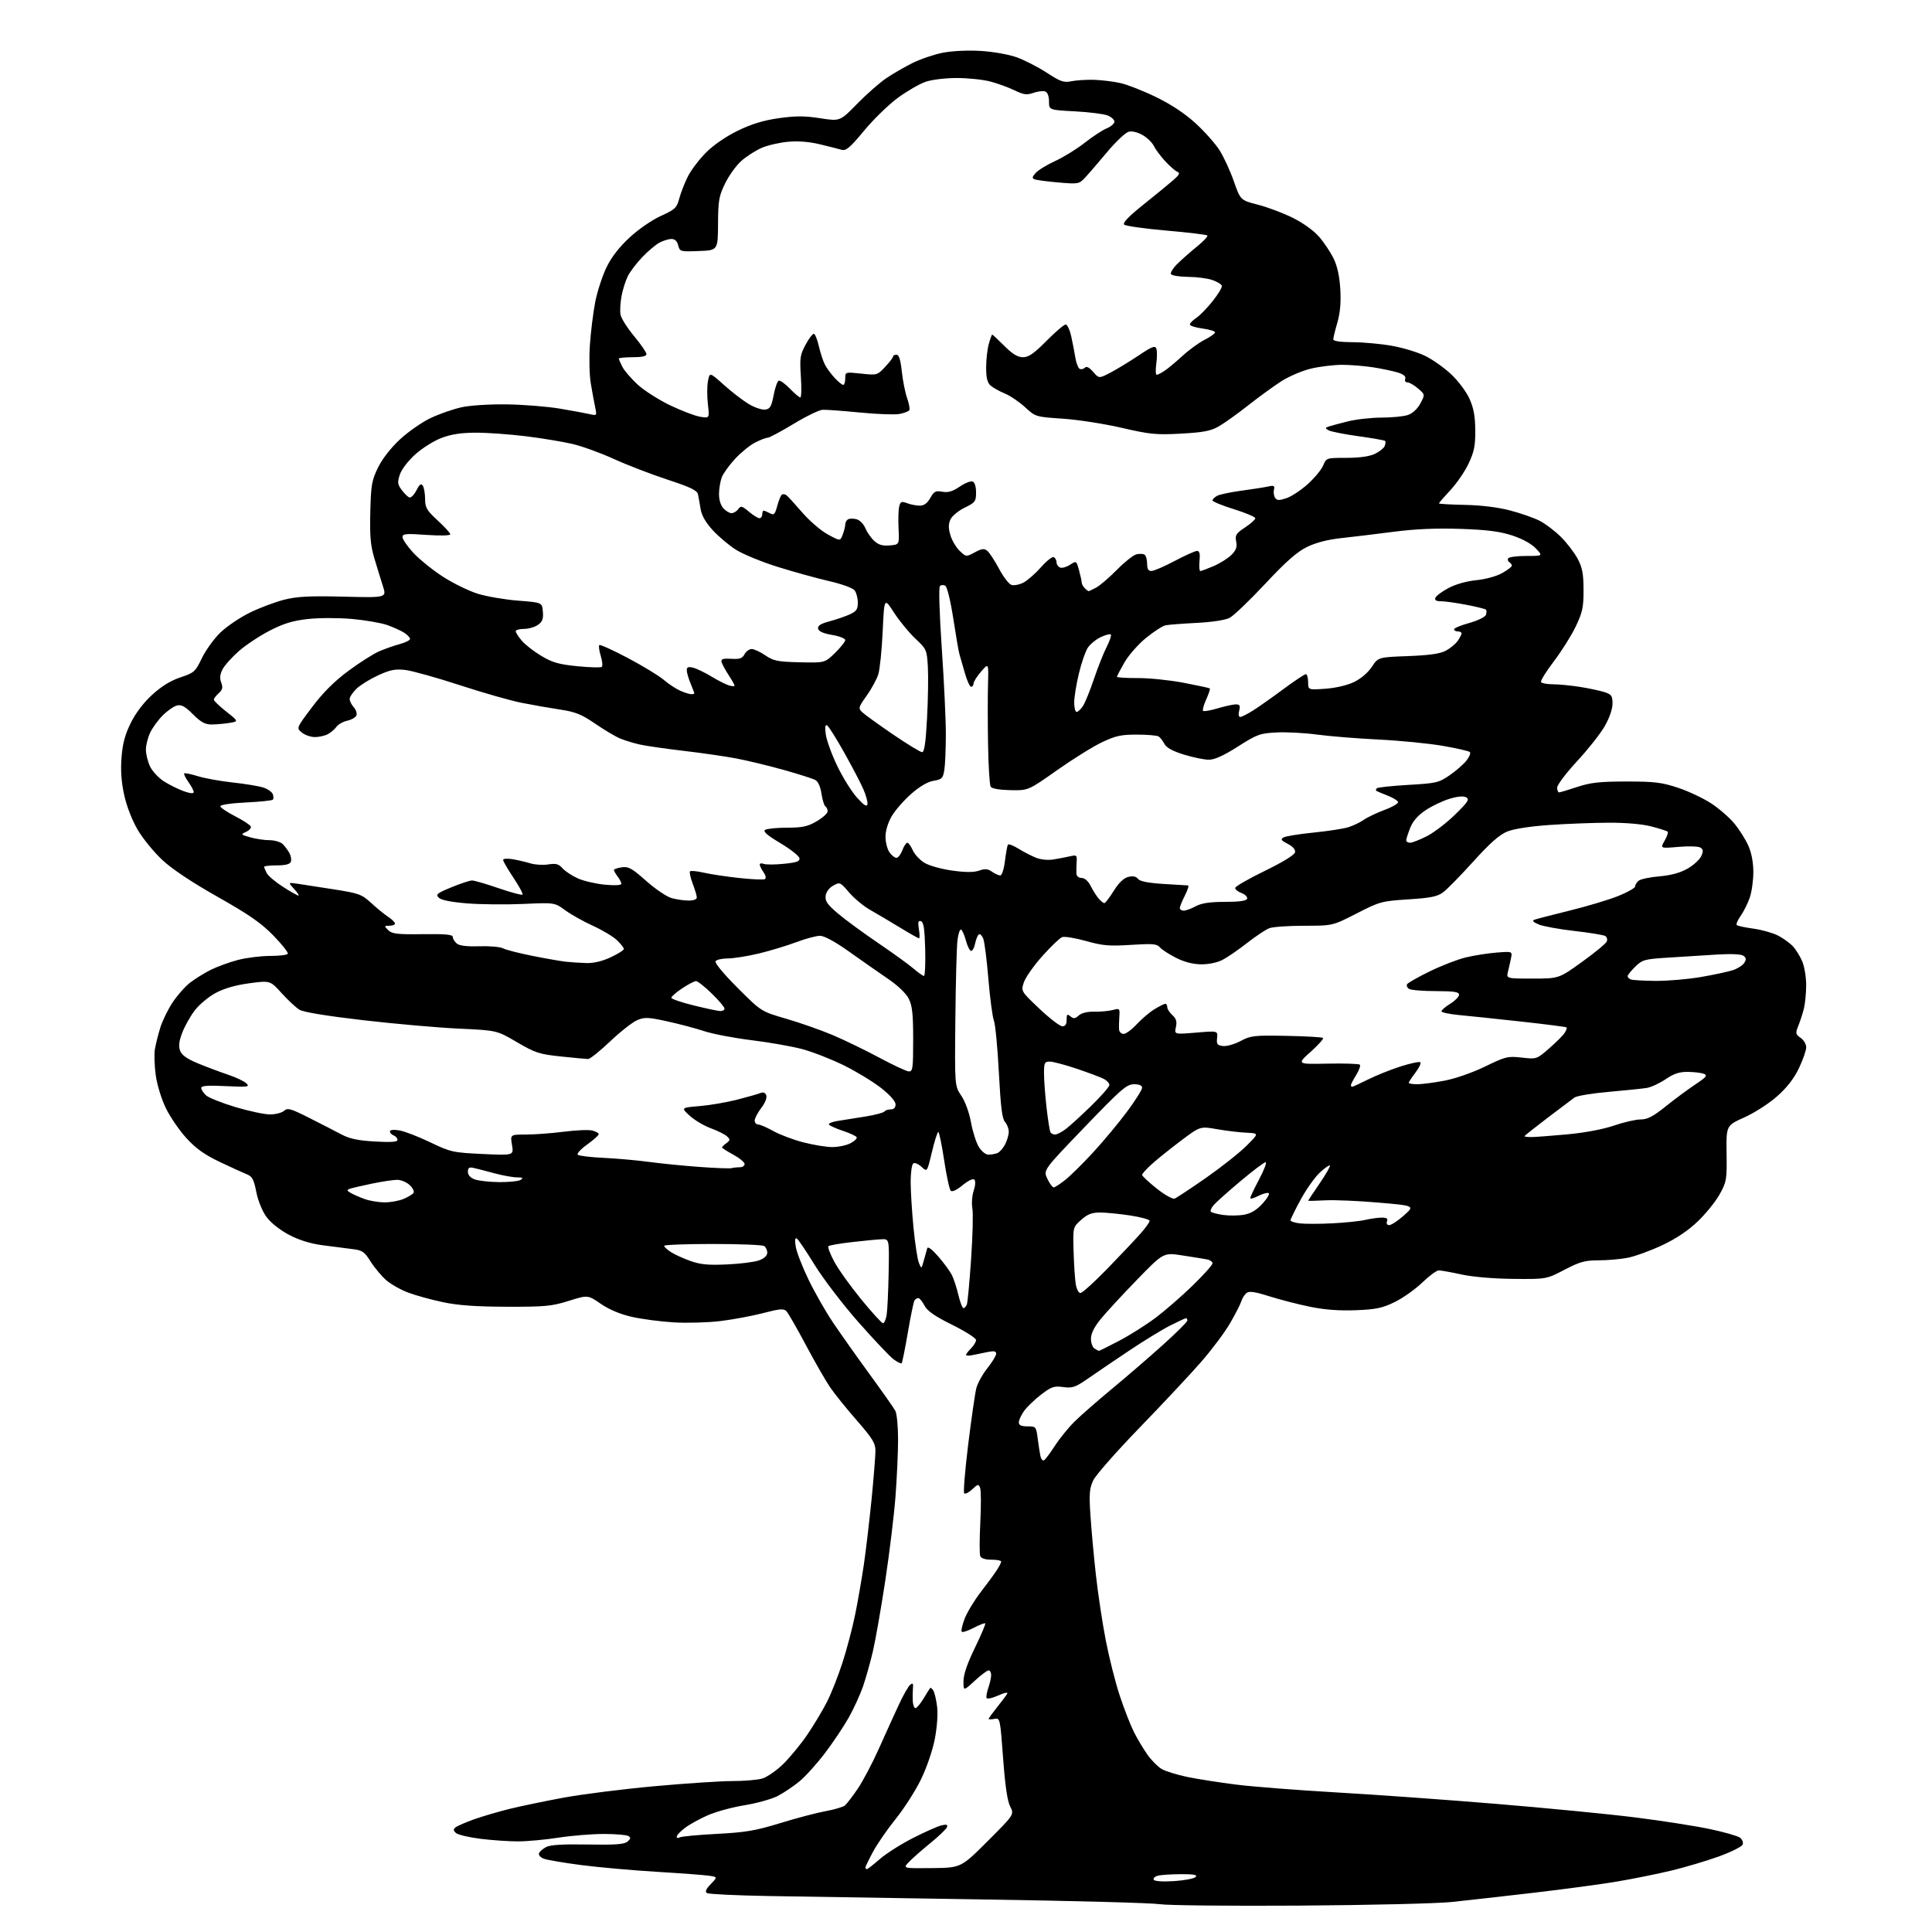 <?xml version="1.0" encoding="UTF-8" standalone="no"?>
<svg 
  version="1.1" 
  xmlns="http://www.w3.org/2000/svg" 
  xmlns:xlink="http://www.w3.org/1999/xlink" 
  xmlns:svg="http://www.w3.org/2000/svg"
  xmlns:rdf="http://www.w3.org/1999/02/22-rdf-syntax-ns#"
  xmlns:cc="http://creativecommons.org/ns#"
  xmlns:dc="http://purl.org/dc/elements/1.1/"
  viewBox="0 0 768 768"
  width="768"
  height="768"
>
<style>svg {background-color: white; }</style>"
<path stroke="none" fill="black" fill-rule="evenodd" d="M516.50,757.51C489.00,757.69 464.02,757.43 461.00,756.94C457.98,756.45 426.93,755.61 392.00,755.08C357.07,754.54 318.10,753.92 305.39,753.70C292.67,753.47 281.72,752.95 281.05,752.53C280.18,751.99 280.60,750.98 282.54,748.96C285.24,746.14 285.24,746.14 281.87,745.63C280.02,745.35 270.62,744.65 261.00,744.07C251.38,743.49 237.88,742.28 231.00,741.39C224.13,740.49 217.45,739.36 216.17,738.87C214.89,738.39 214.02,737.43 214.25,736.74C214.47,736.06 215.75,734.93 217.08,734.23C218.78,733.34 223.71,733.04 233.61,733.22C244.53,733.42 248.10,733.16 249.41,732.08C250.74,730.97 250.82,730.50 249.80,729.85C249.08,729.40 244.68,729.03 240.00,729.03C235.32,729.03 227.22,729.69 222.00,730.50C216.78,731.31 209.56,731.97 205.97,731.98C202.38,731.99 195.63,731.53 190.97,730.95C186.31,730.37 181.91,729.32 181.20,728.61C180.13,727.56 180.13,727.15 181.20,726.33C181.91,725.78 185.20,724.37 188.50,723.19C191.80,722.02 198.10,720.17 202.50,719.08C206.90,717.99 216.59,715.97 224.02,714.60C231.46,713.23 247.72,711.18 260.15,710.05C272.58,708.92 286.52,708.00 291.13,708.00C295.74,708.00 301.06,707.56 302.96,707.01C304.86,706.47 308.61,703.88 311.30,701.26C313.99,698.64 318.34,693.35 320.96,689.50C323.58,685.65 327.10,679.77 328.78,676.43C330.47,673.10 333.22,666.12 334.90,660.93C336.58,655.75 338.83,647.23 339.90,642.00C340.97,636.77 342.54,627.77 343.39,622.00C344.23,616.23 345.61,604.52 346.46,596.00C347.30,587.48 347.99,578.84 348.00,576.82C348.00,573.67 346.93,571.91 340.61,564.66C336.55,560.01 331.80,554.12 330.06,551.59C328.32,549.06 323.96,541.48 320.38,534.74C316.80,528.01 313.30,521.91 312.59,521.19C311.55,520.12 309.92,520.26 303.45,521.95C299.13,523.08 291.52,524.51 286.54,525.12C281.57,525.74 273.19,525.98 267.93,525.67C262.67,525.36 255.13,524.37 251.17,523.47C246.51,522.41 242.18,520.59 238.83,518.29C233.68,514.75 233.68,514.75 226.09,517.12C219.31,519.25 216.68,519.49 201.50,519.45C189.30,519.42 182.14,518.91 176.15,517.65C171.56,516.69 165.34,514.98 162.32,513.85C159.30,512.72 155.32,510.47 153.48,508.85C151.63,507.22 148.86,503.91 147.32,501.47C144.83,497.53 144.03,496.99 140.01,496.52C137.53,496.23 132.18,495.54 128.13,494.99C123.20,494.32 118.76,492.92 114.73,490.77C111.14,488.86 107.55,485.98 105.87,483.67C104.24,481.41 102.56,477.27 101.88,473.80C100.90,468.83 100.27,467.65 98.10,466.79C96.67,466.22 91.83,464.02 87.35,461.88C81.31,459.01 77.90,456.57 74.15,452.48C71.37,449.44 67.70,444.11 66.00,440.65C64.22,437.04 62.49,431.44 61.93,427.53C61.40,423.77 61.24,419.08 61.57,417.10C61.90,415.12 62.87,411.25 63.72,408.50C64.58,405.75 66.77,401.25 68.60,398.50C70.42,395.75 73.50,392.24 75.45,390.71C77.40,389.18 81.13,386.85 83.75,385.54C86.36,384.24 91.26,382.45 94.64,381.58C98.02,380.71 103.73,380.00 107.34,380.00C110.94,380.00 114.12,379.62 114.40,379.15C114.69,378.69 112.12,375.43 108.68,371.90C103.77,366.87 99.03,363.58 86.50,356.50C76.23,350.70 68.43,345.50 64.54,341.87C61.22,338.77 56.83,333.40 54.78,329.94C52.56,326.18 50.39,320.63 49.40,316.17C48.25,311.01 47.91,306.40 48.30,301.21C48.72,295.66 49.67,292.08 51.96,287.43C53.91,283.46 57.05,279.32 60.51,276.17C64.18,272.81 67.85,270.55 71.73,269.26C77.18,267.45 77.65,267.03 80.25,261.63C81.76,258.49 85.06,253.92 87.57,251.48C90.09,249.04 95.37,245.46 99.32,243.53C103.27,241.60 109.42,239.29 112.99,238.39C118.14,237.10 123.02,236.85 136.59,237.18C153.69,237.61 153.69,237.61 152.23,233.05C151.42,230.55 149.90,225.57 148.83,222.00C147.28,216.79 146.96,213.11 147.20,203.50C147.47,192.73 147.79,190.92 150.29,185.82C152.00,182.34 155.38,178.01 159.04,174.62C162.32,171.58 167.82,167.77 171.25,166.15C174.69,164.52 180.20,162.61 183.50,161.89C186.92,161.14 194.65,160.65 201.50,160.75C208.10,160.84 217.55,161.60 222.50,162.43C227.45,163.27 232.81,164.25 234.40,164.62C237.26,165.28 237.30,165.24 236.59,161.90C236.20,160.03 235.42,155.80 234.86,152.50C234.29,149.15 234.13,142.31 234.50,137.00C234.86,131.78 235.82,124.12 236.62,120.00C237.43,115.88 239.43,109.73 241.06,106.34C243.05,102.22 246.10,98.28 250.26,94.42C253.79,91.15 259.18,87.43 262.70,85.84C268.41,83.25 269.01,82.67 270.06,78.78C270.69,76.44 272.24,72.50 273.51,70.02C274.78,67.53 277.99,63.31 280.66,60.63C283.58,57.69 288.56,54.26 293.23,51.98C298.75,49.29 303.40,47.87 309.54,46.99C316.31,46.03 319.80,46.04 326.03,47.00C333.93,48.23 333.93,48.23 340.71,41.29C344.45,37.47 349.64,32.89 352.26,31.12C354.89,29.34 359.61,26.60 362.76,25.04C365.92,23.48 371.33,21.64 374.78,20.96C378.46,20.24 384.68,19.94 389.78,20.24C394.64,20.53 400.98,21.64 404.09,22.75C407.16,23.84 412.55,26.60 416.05,28.87C421.61,32.49 422.87,32.92 425.96,32.29C427.91,31.89 431.96,31.64 434.96,31.73C437.97,31.83 442.69,32.41 445.46,33.04C448.23,33.66 454.62,36.18 459.66,38.64C465.63,41.55 471.07,45.17 475.29,49.03C478.86,52.30 483.13,57.11 484.79,59.73C486.45,62.35 489.01,67.89 490.46,72.04C493.11,79.59 493.11,79.59 500.12,81.39C503.97,82.38 510.23,84.75 514.03,86.65C518.14,88.71 522.36,91.77 524.46,94.23C526.40,96.49 528.97,100.38 530.17,102.85C531.62,105.84 532.50,109.94 532.79,115.01C533.10,120.28 532.73,124.41 531.62,128.24C530.73,131.30 530.00,134.30 530.00,134.90C530.00,135.60 532.82,136.01 537.75,136.03C542.01,136.05 549.04,136.70 553.36,137.47C557.68,138.24 563.61,140.04 566.53,141.47C569.46,142.90 574.11,146.20 576.87,148.79C579.65,151.39 582.90,155.74 584.14,158.50C585.80,162.19 586.40,165.46 586.44,171.00C586.49,177.12 586.01,179.55 583.82,184.22C582.35,187.36 579.08,192.13 576.57,194.82C574.06,197.51 572.00,199.89 572.00,200.10C572.00,200.32 576.61,200.59 582.25,200.70C588.66,200.82 595.37,201.64 600.17,202.88C604.39,203.98 609.72,205.84 612.01,207.01C614.31,208.18 618.14,211.09 620.53,213.47C622.91,215.86 625.90,219.76 627.16,222.15C629.01,225.63 629.47,228.10 629.48,234.50C629.50,241.40 629.07,243.39 626.40,249.00C624.70,252.57 620.77,258.83 617.68,262.89C614.58,266.95 612.29,270.67 612.59,271.14C612.88,271.61 615.00,272.00 617.31,272.01C619.61,272.01 624.42,272.48 628.00,273.04C631.58,273.61 635.96,274.54 637.75,275.11C640.61,276.03 641.00,276.58 641.00,279.71C641.00,281.84 639.77,285.41 637.91,288.66C636.21,291.63 631.26,297.90 626.91,302.60C622.56,307.29 619.00,312.00 619.00,313.07C619.00,314.13 619.34,314.99 619.75,314.99C620.16,314.98 623.42,314.01 627.00,312.82C632.30,311.07 635.89,310.67 646.50,310.66C657.73,310.66 660.54,311.00 667.10,313.17C671.28,314.56 677.25,317.39 680.38,319.46C683.50,321.53 687.60,325.12 689.49,327.42C691.38,329.73 693.83,333.61 694.94,336.06C696.24,338.93 696.96,342.66 696.98,346.62C696.99,349.99 696.33,354.63 695.52,356.94C694.71,359.25 693.08,362.48 691.91,364.12C690.74,365.77 690.06,367.39 690.39,367.72C690.72,368.06 693.71,368.70 697.02,369.15C700.33,369.61 704.71,370.84 706.77,371.89C708.82,372.94 711.49,374.87 712.70,376.17C713.91,377.46 715.60,380.19 716.45,382.23C717.30,384.27 717.99,388.54 717.98,391.72C717.96,394.90 717.55,399.07 717.06,401.00C716.58,402.93 715.59,405.96 714.87,407.75C713.66,410.75 713.73,411.13 715.78,412.56C717.00,413.41 718.00,415.10 718.00,416.31C718.00,417.51 716.71,421.22 715.14,424.55C713.20,428.65 710.42,432.25 706.51,435.73C703.28,438.62 697.55,442.31 693.47,444.15C686.19,447.42 686.19,447.42 686.34,458.46C686.49,468.92 686.35,469.77 683.59,474.75C681.99,477.64 678.06,482.50 674.85,485.56C670.95,489.28 666.23,492.43 660.59,495.07C655.95,497.24 649.81,499.47 646.94,500.01C644.07,500.55 638.89,501.00 635.41,501.00C630.06,501.00 628.00,501.57 621.91,504.75C614.71,508.50 614.71,508.50 601.61,508.38C593.70,508.30 585.52,507.61 581.00,506.63C576.88,505.73 572.80,505.00 571.94,505.00C571.08,505.00 568.12,507.18 565.35,509.85C562.59,512.51 557.68,515.99 554.45,517.57C549.51,519.99 547.03,520.51 538.99,520.83C532.51,521.09 526.68,520.66 520.96,519.50C516.31,518.56 508.98,516.68 504.68,515.33C498.66,513.43 496.54,513.13 495.47,514.03C494.70,514.66 493.78,516.15 493.41,517.34C493.05,518.53 491.04,522.44 488.95,526.04C486.87,529.64 481.64,536.61 477.33,541.54C473.02,546.46 462.05,558.19 452.94,567.59C443.83,576.99 435.57,586.38 434.59,588.45C433.07,591.65 432.90,593.76 433.47,602.36C433.83,607.94 434.80,618.58 435.63,626.00C436.45,633.42 438.22,645.17 439.57,652.09C440.91,659.02 443.41,668.92 445.13,674.09C446.84,679.27 449.37,685.75 450.75,688.50C452.13,691.25 454.57,695.32 456.16,697.55C457.75,699.78 460.28,702.32 461.78,703.21C463.27,704.09 467.88,705.51 472.00,706.37C476.13,707.22 484.90,708.59 491.50,709.42C498.10,710.24 515.88,711.63 531.00,712.50C546.12,713.36 574.77,715.41 594.66,717.06C614.55,718.70 639.53,721.13 650.16,722.47C660.80,723.81 674.11,725.89 679.75,727.09C685.38,728.29 690.74,729.82 691.66,730.49C692.57,731.16 693.06,732.40 692.74,733.23C692.42,734.07 688.18,736.19 683.33,737.95C678.47,739.71 670.00,742.23 664.50,743.56C659.00,744.88 649.33,746.84 643.00,747.91C636.67,748.99 621.60,751.01 609.50,752.42C597.40,753.83 582.77,755.47 577.00,756.08C571.23,756.68 544.00,757.33 516.50,757.51zM466.69,747.77C470.77,747.51 474.62,746.78 475.25,746.15C476.12,745.28 474.68,745.00 469.45,745.01C465.63,745.02 461.49,745.30 460.26,745.63C459.03,745.96 458.30,746.68 458.65,747.24C459.02,747.84 462.25,748.05 466.69,747.77zM344.60,743.00C344.92,743.00 347.20,741.23 349.66,739.07C352.12,736.91 358.03,733.14 362.81,730.70C367.59,728.26 372.73,725.97 374.22,725.62C376.30,725.13 376.82,725.30 376.42,726.36C376.12,727.12 373.10,730.01 369.69,732.78C366.29,735.55 362.47,738.92 361.21,740.27C358.91,742.72 358.91,742.72 370.46,742.60C382.01,742.47 382.01,742.47 392.61,731.88C403.20,721.29 403.20,721.29 401.57,718.13C400.45,715.98 399.55,709.84 398.75,698.91C397.57,683.00 397.54,682.85 395.28,683.29C394.03,683.53 393.00,683.52 393.00,683.28C393.00,683.04 394.51,680.96 396.34,678.67C398.18,676.38 400.00,673.95 400.38,673.28C400.80,672.55 399.35,672.84 396.79,673.99C394.36,675.08 392.35,675.49 392.16,674.94C391.97,674.40 392.31,672.55 392.91,670.83C393.51,669.11 394.00,666.87 394.00,665.85C394.00,664.83 393.54,664.00 392.98,664.00C392.42,664.00 389.94,665.86 387.48,668.13C383.00,672.25 383.00,672.25 383.00,668.30C383.00,665.66 384.49,661.29 387.53,655.04C390.02,649.92 391.88,645.55 391.65,645.32C391.43,645.09 389.37,645.88 387.08,647.08C384.79,648.27 382.64,648.98 382.31,648.65C381.98,648.32 382.49,646.00 383.45,643.50C384.40,641.00 387.28,636.23 389.84,632.90C392.40,629.58 395.29,625.65 396.24,624.18C397.20,622.70 397.99,621.16 397.99,620.75C398.00,620.34 396.25,620.00 394.11,620.00C391.62,620.00 390.01,619.47 389.65,618.54C389.35,617.74 389.36,611.71 389.69,605.15C390.02,598.58 389.99,592.42 389.62,591.46C389.01,589.85 388.74,589.90 386.48,592.02C385.12,593.30 383.68,594.02 383.29,593.62C382.89,593.23 383.61,584.49 384.87,574.20C386.14,563.92 387.59,553.88 388.09,551.89C388.59,549.90 390.57,546.30 392.49,543.89C394.41,541.48 395.98,538.89 395.99,538.14C396.00,537.13 395.15,536.94 392.75,537.42C390.96,537.78 388.26,538.33 386.75,538.65C385.24,538.97 384.00,538.95 384.00,538.61C384.00,538.28 384.90,537.10 386.00,536.00C387.10,534.90 388.00,533.40 388.00,532.67C388.00,531.94 383.73,529.22 378.50,526.63C371.51,523.16 368.61,521.14 367.48,518.96C366.64,517.33 365.54,516.00 365.03,516.00C364.53,516.00 363.84,516.45 363.50,517.00C363.16,517.55 361.98,523.28 360.88,529.73C359.77,536.18 358.67,541.67 358.42,541.91C358.17,542.16 356.74,541.46 355.23,540.36C353.73,539.25 347.43,532.59 341.23,525.57C335.04,518.54 327.23,508.33 323.88,502.89C320.54,497.45 317.33,492.70 316.75,492.34C316.03,491.90 315.89,492.96 316.32,495.57C316.66,497.71 318.95,503.60 321.40,508.66C323.85,513.73 328.21,521.39 331.11,525.68C334.00,529.98 340.51,539.19 345.59,546.15C350.67,553.10 355.31,559.71 355.91,560.83C356.51,561.95 357.00,567.06 357.00,572.18C357.00,577.31 356.53,587.53 355.97,594.91C355.41,602.29 353.58,617.36 351.90,628.41C350.22,639.46 348.00,652.10 346.97,656.50C345.94,660.90 344.18,667.15 343.05,670.40C341.93,673.64 339.40,679.16 337.45,682.66C335.49,686.16 331.25,692.51 328.03,696.76C324.81,701.02 320.21,706.13 317.80,708.12C315.40,710.11 311.46,712.75 309.05,713.98C306.64,715.20 300.74,716.84 295.93,717.62C291.13,718.39 284.57,720.18 281.35,721.60C278.13,723.01 274.04,725.28 272.25,726.64C270.46,727.99 269.00,729.56 269.00,730.11C269.00,730.66 269.51,730.80 270.14,730.41C270.77,730.02 277.41,729.39 284.89,729.00C296.42,728.40 300.29,727.74 310.20,724.70C316.64,722.72 324.74,720.59 328.20,719.96C331.67,719.34 335.11,718.32 335.86,717.70C336.60,717.09 338.90,714.09 340.97,711.04C343.04,707.99 346.85,700.77 349.42,695.00C352.00,689.22 355.54,681.43 357.28,677.69C359.02,673.94 361.05,670.37 361.79,669.76C362.86,668.88 363.09,669.15 362.91,671.07C362.79,672.41 362.76,674.74 362.84,676.25C362.93,677.76 363.41,679.00 363.92,679.00C364.42,679.00 365.85,677.31 367.09,675.25C368.33,673.19 369.52,671.29 369.73,671.03C369.94,670.77 370.52,671.22 371.01,672.02C371.51,672.82 372.19,675.74 372.52,678.49C372.87,681.45 372.49,686.72 371.58,691.38C370.71,695.86 368.34,702.76 366.09,707.38C363.91,711.85 359.41,718.88 356.09,723.00C352.76,727.12 348.69,733.04 347.02,736.14C345.36,739.24 344.00,742.05 344.00,742.39C344.00,742.73 344.27,743.00 344.60,743.00zM415.04,580.47C415.58,580.14 417.53,577.53 419.37,574.68C421.21,571.83 424.69,567.54 427.11,565.14C429.52,562.75 436.20,556.90 441.95,552.14C447.70,547.39 456.81,539.53 462.20,534.68C467.59,529.83 472.00,525.45 472.00,524.93C472.00,524.42 471.76,524.00 471.47,524.00C471.18,524.00 468.37,525.30 465.22,526.89C462.07,528.48 454.77,532.94 449.00,536.80C443.23,540.66 435.87,545.65 432.66,547.88C427.48,551.48 426.35,551.87 422.66,551.38C418.99,550.88 417.95,551.23 413.83,554.39C411.26,556.36 408.22,559.29 407.08,560.89C405.93,562.50 405.00,564.53 405.00,565.40C405.00,566.56 405.96,567.00 408.44,567.00C411.79,567.00 411.89,567.12 412.49,571.75C412.83,574.36 413.32,577.53 413.58,578.79C413.85,580.05 414.50,580.81 415.04,580.47zM436.85,536.98C437.04,536.99 440.64,535.20 444.85,533.00C449.06,530.80 455.60,526.66 459.40,523.81C463.19,520.95 469.83,515.18 474.15,510.97C478.47,506.77 482.00,502.82 482.00,502.18C482.00,501.55 480.99,500.85 479.75,500.62C478.51,500.39 474.12,499.68 470.00,499.05C462.50,497.89 462.50,497.89 452.00,508.69C446.23,514.64 439.74,521.66 437.58,524.31C434.95,527.54 433.67,530.10 433.67,532.14C433.67,533.81 434.30,535.58 435.08,536.07C435.86,536.57 436.66,536.98 436.85,536.98zM351.01,526.00C351.50,526.00 352.15,524.54 352.45,522.75C352.75,520.96 353.11,513.42 353.25,506.00C353.50,492.50 353.50,492.50 350.50,492.62C348.85,492.68 343.54,493.19 338.70,493.75C333.86,494.30 329.63,495.04 329.30,495.37C328.96,495.71 329.99,498.44 331.59,501.45C333.19,504.46 338.01,511.21 342.30,516.46C346.60,521.71 350.51,526.00 351.01,526.00zM382.99,520.00C383.43,520.00 384.03,519.35 384.34,518.56C384.64,517.77 385.41,509.61 386.03,500.43C386.66,491.26 386.89,482.20 386.53,480.31C386.18,478.42 386.41,475.29 387.05,473.35C387.74,471.27 387.85,469.45 387.32,468.92C386.79,468.39 384.87,469.31 382.64,471.14C380.30,473.08 378.51,473.91 377.93,473.33C377.41,472.81 376.23,467.35 375.31,461.19C374.38,455.04 373.34,450.00 372.99,450.00C372.63,450.00 371.49,453.58 370.45,457.96C368.55,465.93 368.55,465.93 366.35,463.86C365.14,462.72 363.66,462.09 363.07,462.45C362.48,462.82 362.00,466.10 362.00,469.76C362.00,473.41 362.51,481.59 363.12,487.95C363.74,494.30 364.71,500.62 365.27,502.00C366.29,504.50 366.29,504.50 367.25,501.00C367.78,499.07 368.39,496.91 368.60,496.18C368.84,495.38 370.57,496.69 373.01,499.51C375.22,502.06 377.64,505.36 378.38,506.83C379.12,508.30 380.29,511.86 380.97,514.75C381.64,517.64 382.56,520.00 382.99,520.00zM429.49,514.00C430.22,514.00 435.06,509.61 440.26,504.25C445.47,498.89 451.36,492.65 453.36,490.38C455.36,488.11 457.00,485.83 457.00,485.30C457.00,484.78 453.51,483.82 449.25,483.17C444.99,482.52 439.59,481.99 437.27,481.99C434.00,482.00 432.28,482.67 429.77,484.92C426.50,487.84 426.50,487.84 426.76,497.17C426.90,502.30 427.28,508.19 427.60,510.25C427.93,512.39 428.74,514.00 429.49,514.00zM289.00,502.63C294.23,502.40 299.96,501.67 301.75,501.01C303.81,500.25 305.00,499.13 305.00,497.96C305.00,496.95 304.44,495.75 303.75,495.31C303.06,494.86 293.84,494.50 283.25,494.50C272.67,494.50 264.00,494.83 264.00,495.23C264.00,495.63 265.18,496.73 266.62,497.67C268.06,498.62 271.55,500.22 274.37,501.23C278.42,502.68 281.50,502.97 289.00,502.63zM529.67,486.29C534.71,486.04 540.56,485.43 542.67,484.94C544.78,484.45 547.72,484.04 549.22,484.02C551.23,484.01 551.79,484.39 551.36,485.50C551.01,486.42 551.36,487.00 552.26,487.00C553.08,487.00 555.70,485.27 558.08,483.15C562.43,479.29 562.43,479.29 547.96,478.05C540.01,477.36 530.46,476.95 526.75,477.15C523.03,477.34 520.00,477.42 520.00,477.31C520.00,477.21 522.05,474.13 524.56,470.46C527.07,466.79 528.91,463.58 528.64,463.31C528.38,463.04 526.56,464.33 524.60,466.16C522.64,468.00 519.22,472.82 517.02,476.89C514.81,480.95 513.00,484.64 513.00,485.08C513.00,485.52 514.69,486.08 516.75,486.32C518.81,486.56 524.63,486.55 529.67,486.29zM494.47,482.88C497.27,482.39 499.46,481.07 501.91,478.41C503.81,476.33 504.87,474.46 504.25,474.25C503.64,474.05 501.76,474.59 500.07,475.46C498.38,476.34 497.00,476.69 497.00,476.24C497.00,475.80 498.61,472.41 500.57,468.72C502.53,465.02 503.67,462.00 503.10,462.00C502.53,462.00 498.12,465.32 493.28,469.38C488.45,473.44 483.64,477.72 482.59,478.89C481.54,480.06 480.98,481.32 481.36,481.69C481.73,482.06 483.94,482.64 486.27,482.97C488.60,483.30 492.29,483.26 494.47,482.88zM152.78,477.96C155.14,477.98 158.57,477.37 160.41,476.60C162.25,475.83 164.05,474.73 164.40,474.16C164.75,473.59 164.05,472.19 162.83,471.06C161.62,469.93 159.39,469.00 157.88,469.00C156.37,469.00 151.84,469.68 147.82,470.52C143.79,471.35 139.82,472.28 139.00,472.58C137.78,473.03 137.87,473.35 139.50,474.26C140.60,474.89 143.07,475.96 145.00,476.65C146.93,477.35 150.43,477.93 152.78,477.96zM466.93,476.46C467.72,476.16 473.33,472.45 479.41,468.21C485.48,463.97 492.71,458.25 495.47,455.50C500.50,450.50 500.50,450.50 495.50,450.27C492.75,450.15 487.48,449.52 483.79,448.87C477.08,447.69 477.08,447.69 469.40,453.48C465.18,456.66 459.98,460.83 457.86,462.75C455.74,464.66 454.00,466.59 454.00,467.04C454.00,467.48 456.59,469.90 459.75,472.42C462.96,474.97 466.13,476.76 466.93,476.46zM418.85,472.00C419.33,472.00 421.41,470.66 423.46,469.03C425.51,467.40 430.55,462.42 434.65,457.97C438.74,453.52 444.78,446.27 448.05,441.85C451.32,437.44 454.00,433.19 454.00,432.41C454.00,431.48 452.89,431.00 450.75,431.01C447.86,431.02 445.70,432.89 431.10,448.09C414.70,465.15 414.70,465.15 416.33,468.57C417.23,470.46 418.36,472.00 418.85,472.00zM198.50,469.91C202.35,469.94 206.18,469.53 207.00,469.00C208.15,468.26 207.79,468.03 205.46,468.02C203.79,468.01 199.74,467.27 196.46,466.38C193.18,465.49 189.49,464.54 188.25,464.26C186.49,463.88 186.00,464.21 186.00,465.80C186.00,467.11 186.98,468.19 188.75,468.84C190.26,469.39 194.65,469.87 198.50,469.91zM290.83,464.35C291.56,464.16 293.03,464.00 294.08,464.00C295.14,464.00 296.00,463.43 296.00,462.73C296.00,462.03 293.98,460.35 291.50,459.00C289.02,457.65 287.00,456.36 287.00,456.13C287.00,455.91 287.79,455.14 288.75,454.42C290.30,453.27 290.33,452.96 289.00,451.72C288.18,450.95 285.28,449.50 282.57,448.51C279.86,447.51 276.07,445.26 274.16,443.51C270.68,440.32 270.68,440.32 278.09,439.69C282.17,439.35 288.88,438.20 293.00,437.14C297.12,436.09 301.28,434.90 302.24,434.51C303.40,434.03 304.19,434.33 304.60,435.41C304.97,436.36 304.16,438.41 302.61,440.44C301.17,442.33 300.00,444.57 300.00,445.43C300.00,446.29 300.62,447.00 301.37,447.00C302.13,447.00 304.85,448.18 307.42,449.61C309.99,451.05 315.34,453.07 319.30,454.09C323.26,455.12 328.43,455.97 330.80,455.98C333.16,455.99 336.44,455.31 338.08,454.46C339.72,453.61 340.82,452.52 340.52,452.03C340.22,451.55 337.74,450.41 335.00,449.50C332.26,448.59 329.79,447.47 329.51,447.01C329.22,446.55 330.91,445.89 333.25,445.55C335.59,445.20 340.56,444.41 344.29,443.79C348.03,443.17 351.32,442.29 351.60,441.83C351.89,441.37 352.99,441.00 354.06,441.00C355.33,441.00 356.00,440.31 356.00,439.01C356.00,437.79 353.80,435.29 350.25,432.50C347.09,430.01 340.45,425.97 335.50,423.52C330.55,421.08 323.12,418.17 319.00,417.06C314.88,415.96 305.82,414.36 298.87,413.51C291.92,412.66 283.40,411.04 279.94,409.90C276.48,408.76 269.82,407.00 265.14,405.98C257.69,404.35 256.24,404.29 253.33,405.51C251.50,406.27 246.65,410.07 242.56,413.95C238.46,417.83 234.52,420.99 233.80,420.98C233.09,420.97 228.22,420.52 223.00,419.97C214.35,419.06 212.79,418.55 205.50,414.28C197.50,409.59 197.50,409.59 182.50,408.90C174.25,408.53 157.15,407.02 144.50,405.56C129.70,403.84 120.61,402.35 119.00,401.36C117.62,400.51 114.45,397.55 111.95,394.79C107.40,389.75 107.40,389.75 99.09,390.87C93.59,391.61 89.07,392.92 85.68,394.74C82.87,396.26 79.14,399.38 77.39,401.69C75.64,403.99 73.42,407.96 72.44,410.52C71.17,413.85 70.93,415.86 71.58,417.64C72.23,419.40 74.27,420.87 78.50,422.63C81.80,424.01 87.20,426.04 90.50,427.15C93.80,428.25 97.17,429.85 98.00,430.69C99.35,432.06 98.49,432.17 89.75,431.75C82.55,431.40 80.00,431.59 80.00,432.48C80.00,433.15 80.86,434.47 81.91,435.42C82.96,436.37 88.20,438.46 93.57,440.07C98.94,441.68 105.13,443.00 107.33,443.00C109.54,443.00 112.06,442.35 112.93,441.56C114.32,440.30 115.54,440.65 123.01,444.42C127.68,446.78 133.44,449.74 135.80,450.99C139.00,452.68 142.40,453.39 149.05,453.77C155.51,454.14 158.00,453.95 158.00,453.11C158.00,452.46 157.32,451.68 156.50,451.36C155.68,451.05 155.00,450.33 155.00,449.76C155.00,449.14 156.45,448.97 158.69,449.34C160.73,449.67 166.24,451.78 170.94,454.04C179.16,457.98 179.99,458.17 191.86,458.73C204.23,459.31 204.23,459.31 203.53,455.16C202.82,451.00 202.82,451.00 209.09,451.00C212.54,451.00 219.31,450.49 224.12,449.88C228.94,449.26 234.03,449.04 235.44,449.40C236.85,449.75 238.00,450.40 238.00,450.85C238.00,451.30 235.94,453.14 233.42,454.95C230.90,456.76 229.21,458.60 229.67,459.03C230.13,459.47 234.78,460.03 240.00,460.27C245.22,460.52 253.32,461.24 258.00,461.88C262.68,462.51 271.68,463.41 278.00,463.87C284.32,464.33 290.10,464.55 290.83,464.35zM392.90,459.00C393.97,459.00 395.56,458.72 396.46,458.38C397.35,458.04 398.73,456.48 399.54,454.93C400.34,453.37 401.00,451.10 401.00,449.88C401.00,448.66 400.33,446.91 399.50,446.00C398.37,444.76 397.78,439.93 397.07,426.42C396.56,416.57 395.67,407.26 395.10,405.75C394.52,404.24 393.54,396.82 392.91,389.26C392.28,381.69 391.37,374.46 390.88,373.19C390.40,371.92 389.61,371.12 389.13,371.42C388.65,371.72 387.99,373.32 387.65,374.98C387.32,376.64 386.61,378.00 386.06,378.00C385.52,378.00 384.60,376.22 384.01,374.04C383.43,371.87 382.55,369.84 382.07,369.54C381.58,369.24 380.93,371.14 380.61,373.75C380.29,376.36 379.91,390.46 379.77,405.08C379.50,431.67 379.50,431.67 382.14,435.58C383.68,437.87 385.28,442.26 385.98,446.14C386.64,449.79 388.04,454.17 389.08,455.89C390.15,457.64 391.81,459.00 392.90,459.00zM608.75,452.00C610.26,451.99 616.67,451.51 623.00,450.93C630.04,450.27 637.24,448.92 641.58,447.43C645.47,446.09 650.23,445.00 652.16,445.00C654.89,445.00 657.10,443.85 662.09,439.85C665.61,437.01 670.90,433.10 673.84,431.14C678.31,428.17 678.89,427.47 677.34,426.87C676.33,426.47 673.48,426.12 671.00,426.09C667.61,426.05 665.42,426.76 662.13,428.99C659.73,430.62 656.36,432.18 654.63,432.47C652.91,432.75 646.11,433.45 639.51,434.03C632.92,434.60 626.78,435.62 625.87,436.29C624.96,436.95 620.12,440.61 615.11,444.41C610.10,448.22 606.00,451.48 606.00,451.66C606.00,451.85 607.24,452.00 608.75,452.00zM419.42,451.00C420.14,451.00 422.03,450.03 423.62,448.84C425.20,447.65 429.76,443.50 433.75,439.62C437.74,435.73 441.00,431.99 441.00,431.31C441.00,430.63 440.04,429.55 438.86,428.92C437.68,428.29 432.87,426.48 428.17,424.89C423.47,423.30 418.58,422.00 417.31,422.00C415.22,422.00 415.00,422.45 415.01,426.75C415.01,429.36 415.47,435.50 416.03,440.39C416.59,445.28 417.29,449.66 417.59,450.14C417.88,450.61 418.71,451.00 419.42,451.00zM537.53,432.00C537.82,432.00 540.63,430.71 543.78,429.13C546.93,427.55 552.75,425.21 556.73,423.94C560.70,422.66 564.25,421.92 564.62,422.28C564.98,422.65 564.09,424.50 562.64,426.41C561.19,428.31 560.00,430.12 560.00,430.43C560.00,430.74 561.54,431.00 563.41,431.00C565.29,431.00 570.18,430.36 574.28,429.57C578.54,428.76 585.44,426.35 590.38,423.94C598.49,420.00 599.37,419.78 604.93,420.41C610.82,421.08 610.85,421.07 615.77,416.79C618.49,414.43 621.26,411.67 621.93,410.65C622.59,409.64 622.96,408.63 622.75,408.41C622.53,408.20 614.29,407.14 604.43,406.06C594.57,404.98 583.46,403.82 579.75,403.47C576.04,403.12 573.00,402.46 573.00,402.00C573.00,401.54 574.58,400.19 576.50,399.00C578.42,397.81 580.00,396.20 580.00,395.42C580.00,394.30 578.06,394.00 570.75,393.98C565.66,393.98 560.88,393.58 560.12,393.10C559.36,392.62 559.02,391.77 559.36,391.22C559.70,390.67 563.76,388.37 568.38,386.12C572.99,383.86 579.41,381.38 582.63,380.60C585.86,379.81 591.36,378.95 594.85,378.67C601.20,378.17 601.20,378.17 600.66,380.84C600.36,382.30 599.82,384.74 599.44,386.25C598.77,389.00 598.77,389.00 609.22,389.00C619.68,389.00 619.68,389.00 628.93,382.33C634.03,378.67 638.44,375.02 638.74,374.23C639.04,373.44 638.76,372.47 638.11,372.07C637.46,371.67 631.94,370.77 625.85,370.07C619.76,369.38 613.36,368.21 611.64,367.48C609.42,366.54 608.94,365.99 610.00,365.59C610.83,365.29 617.12,363.65 624.00,361.96C630.88,360.27 639.53,357.68 643.24,356.19C646.94,354.71 649.98,352.99 649.99,352.37C649.99,351.75 650.62,350.73 651.38,350.10C652.15,349.46 655.86,348.68 659.63,348.36C664.24,347.96 667.91,346.96 670.81,345.31C673.17,343.96 675.62,341.73 676.25,340.35C677.16,338.36 677.10,337.67 675.94,336.93C675.15,336.42 671.22,336.30 667.22,336.65C659.93,337.28 659.93,337.28 661.70,334.21C662.67,332.51 663.23,330.89 662.94,330.61C662.65,330.32 659.75,329.39 656.50,328.54C652.83,327.59 646.38,327.01 639.54,327.04C633.47,327.06 622.88,327.46 616.00,327.94C608.36,328.46 601.83,329.47 599.20,330.53C596.09,331.78 592.37,335.05 585.74,342.38C580.71,347.95 575.31,353.46 573.74,354.64C571.42,356.40 568.88,356.92 559.85,357.51C549.23,358.20 548.45,358.41 539.27,363.12C529.74,368.00 529.74,368.00 518.43,368.00C512.22,368.00 505.98,368.44 504.58,368.97C503.18,369.50 499.22,372.14 495.77,374.83C492.32,377.53 487.93,380.55 486.00,381.55C483.92,382.64 480.47,383.36 477.50,383.33C474.18,383.30 470.79,382.42 467.43,380.72C464.65,379.31 461.78,377.44 461.05,376.56C459.92,375.20 458.19,375.05 449.61,375.60C440.95,376.16 438.38,375.94 431.72,374.07C427.45,372.87 423.17,372.17 422.22,372.52C421.28,372.87 417.72,376.27 414.33,380.07C410.94,383.87 407.64,388.57 407.00,390.50C405.84,394.02 405.84,394.02 413.17,400.97C417.20,404.79 421.29,407.93 422.25,407.96C423.48,407.99 424.00,407.22 424.00,405.38C424.00,403.15 424.23,402.94 425.52,404.02C426.76,405.04 427.37,404.98 428.81,403.67C429.93,402.66 432.24,402.10 435.04,402.16C437.49,402.21 440.78,401.91 442.34,401.49C445.09,400.76 445.18,400.85 444.95,404.12C444.82,405.98 444.77,408.29 444.85,409.25C444.93,410.21 445.74,411.00 446.65,411.00C447.56,411.00 449.93,409.26 451.90,407.12C453.88,404.99 457.07,402.29 459.00,401.13C460.93,399.96 462.84,399.01 463.25,399.00C463.66,399.00 464.00,399.61 464.00,400.35C464.00,401.08 464.92,402.52 466.04,403.53C467.58,404.93 467.92,406.09 467.44,408.29C466.80,411.20 466.80,411.20 475.46,410.48C484.11,409.75 484.11,409.75 483.81,412.63C483.54,415.09 483.88,415.54 486.17,415.81C487.64,415.98 490.79,415.08 493.17,413.81C497.19,411.67 498.51,411.52 511.44,411.77C519.10,411.92 525.62,412.29 525.94,412.60C526.25,412.92 524.02,415.40 521.00,418.12C515.50,423.06 515.50,423.06 527.70,422.81C534.41,422.68 540.20,422.86 540.56,423.23C540.93,423.60 540.28,425.43 539.11,427.32C537.95,429.20 537.00,431.02 537.00,431.37C537.00,431.72 537.24,432.00 537.53,432.00zM361.25,425.90C362.83,425.99 363.00,424.76 363.00,413.25C363.00,403.11 362.64,399.79 361.25,397.02C360.18,394.89 356.96,391.80 353.00,389.10C349.43,386.66 342.49,381.82 337.59,378.33C331.90,374.29 327.69,372.00 325.96,372.00C324.46,372.00 320.18,373.15 316.45,374.56C312.71,375.96 306.02,377.98 301.58,379.05C297.13,380.11 291.61,380.99 289.31,380.99C287.00,381.00 284.81,381.50 284.43,382.11C284.03,382.76 287.73,387.22 293.17,392.65C302.59,402.08 302.59,402.08 312.55,404.97C318.02,406.56 326.32,409.48 331.00,411.45C335.68,413.43 344.00,417.47 349.50,420.42C355.00,423.38 360.29,425.85 361.25,425.90zM286.25,401.91C287.21,401.96 288.00,401.52 288.00,400.94C288.00,400.35 285.72,397.65 282.93,394.94C280.15,392.22 277.33,390.00 276.68,390.00C276.03,390.01 273.55,391.30 271.17,392.88C268.79,394.46 266.85,396.15 266.87,396.63C266.89,397.11 270.86,398.47 275.70,399.66C280.54,400.85 285.29,401.87 286.25,401.91zM658.07,389.92C662.79,389.96 670.89,389.27 676.07,388.39C681.26,387.50 687.03,386.26 688.90,385.64C690.77,385.01 692.80,383.70 693.40,382.72C694.25,381.35 694.15,380.71 693.00,379.91C692.08,379.28 688.02,379.10 682.50,379.45C677.55,379.76 668.90,380.31 663.29,380.66C653.71,381.26 652.89,381.48 650.04,384.27C648.37,385.90 647.00,387.60 647.00,388.04C647.00,388.47 647.56,389.06 648.25,389.34C648.94,389.62 653.36,389.88 658.07,389.92zM367.28,387.96C367.70,387.98 367.93,383.20 367.78,377.33C367.57,369.25 367.16,366.55 366.10,366.20C365.00,365.83 364.82,366.52 365.28,369.37C365.61,371.36 365.63,373.00 365.32,373.00C365.02,373.00 361.56,371.04 357.64,368.65C353.71,366.26 348.40,363.11 345.83,361.66C343.27,360.20 339.54,357.11 337.54,354.78C334.00,350.64 333.85,350.57 331.21,352.05C329.56,352.97 328.38,354.57 328.20,356.16C327.95,358.24 328.94,359.64 333.20,363.22C336.11,365.68 343.23,370.89 349.00,374.81C354.77,378.73 361.07,383.28 363.00,384.92C364.93,386.57 366.85,387.94 367.28,387.96zM233.00,382.83C235.93,382.93 239.33,382.13 242.75,380.54C245.64,379.19 248.00,377.71 248.00,377.23C248.00,376.76 246.76,375.19 245.25,373.74C243.73,372.29 239.43,369.71 235.69,368.01C231.94,366.31 226.99,363.54 224.69,361.85C220.50,358.77 220.50,358.77 208.00,359.33C201.12,359.64 191.09,359.54 185.70,359.11C179.29,358.59 175.38,357.81 174.42,356.85C173.12,355.55 173.73,355.06 179.49,352.69C183.09,351.21 186.76,350.00 187.65,350.00C188.54,350.00 193.29,351.38 198.22,353.08C203.15,354.77 207.42,355.92 207.71,355.63C208.00,355.34 206.38,352.33 204.12,348.94C201.85,345.55 200.00,342.35 200.00,341.84C200.00,341.32 201.65,341.19 203.75,341.54C205.81,341.89 209.01,342.63 210.85,343.20C212.70,343.76 215.89,343.95 217.96,343.62C221.00,343.14 222.07,343.43 223.61,345.16C224.65,346.33 227.40,348.14 229.72,349.18C232.05,350.22 236.88,351.34 240.47,351.68C244.37,352.04 247.00,351.91 247.00,351.34C247.00,350.81 246.34,349.51 245.53,348.44C244.72,347.37 244.05,346.21 244.03,345.86C244.01,345.51 245.41,345.02 247.13,344.77C249.82,344.37 251.17,345.12 256.86,350.17C260.49,353.40 265.04,356.47 266.98,357.01C268.92,357.55 271.96,357.99 273.75,357.99C275.64,358.00 277.00,357.49 277.00,356.78C277.00,356.11 276.26,353.63 275.36,351.26C274.45,348.89 273.98,346.69 274.30,346.37C274.63,346.04 277.05,346.28 279.70,346.89C282.34,347.50 288.69,348.46 293.82,349.02C298.94,349.58 303.56,349.77 304.08,349.45C304.62,349.12 304.38,347.96 303.51,346.71C302.68,345.53 302.00,344.16 302.00,343.67C302.00,343.18 302.73,343.07 303.62,343.41C304.51,343.75 308.13,343.73 311.67,343.37C316.82,342.84 318.03,342.40 317.78,341.11C317.61,340.23 314.18,337.53 310.14,335.12C304.89,331.98 303.19,330.49 304.16,329.88C304.90,329.41 308.84,329.02 312.91,329.02C319.03,329.00 321.08,328.56 324.66,326.46C327.05,325.06 329.00,323.29 329.00,322.52C329.00,321.75 328.60,320.87 328.12,320.57C327.63,320.27 326.93,318.00 326.55,315.51C326.13,312.69 325.20,310.64 324.07,310.04C323.07,309.50 317.42,307.71 311.52,306.05C305.61,304.39 297.16,302.35 292.73,301.51C288.31,300.67 278.85,299.30 271.72,298.47C264.58,297.63 256.73,296.50 254.28,295.95C251.83,295.40 248.32,294.32 246.49,293.56C244.65,292.79 240.20,290.15 236.60,287.68C231.20,283.98 228.76,282.99 222.77,282.08C218.77,281.48 211.90,280.28 207.50,279.41C203.10,278.55 191.99,275.39 182.81,272.38C173.63,269.38 163.89,266.66 161.17,266.33C157.13,265.86 155.16,266.24 150.36,268.43C147.14,269.91 143.26,272.30 141.75,273.74C140.24,275.19 139.00,277.04 139.00,277.86C139.00,278.67 139.73,280.15 140.62,281.13C141.51,282.12 141.99,283.57 141.69,284.37C141.38,285.16 139.76,286.11 138.07,286.48C136.38,286.86 134.44,287.95 133.75,288.92C133.06,289.89 131.52,291.20 130.32,291.84C129.11,292.48 126.80,293.00 125.18,293.00C123.55,293.00 121.22,292.19 120.00,291.20C117.79,289.41 117.79,289.41 124.07,281.07C128.39,275.33 132.87,270.86 138.43,266.73C142.87,263.43 148.40,259.91 150.73,258.91C153.06,257.91 156.77,256.60 158.98,256.01C161.19,255.41 163.00,254.50 163.00,253.98C163.00,253.47 161.98,252.38 160.73,251.56C159.49,250.74 156.45,249.36 153.98,248.48C151.52,247.61 145.16,246.51 139.86,246.04C134.46,245.57 126.75,245.58 122.36,246.07C116.39,246.74 112.76,247.84 107.27,250.66C103.30,252.70 97.77,256.36 95.00,258.78C92.22,261.21 89.29,264.48 88.48,266.04C87.43,268.07 87.28,269.59 87.94,271.35C88.68,273.29 88.47,274.17 86.94,275.56C85.87,276.52 85.00,277.68 85.00,278.13C85.00,278.58 87.22,280.71 89.94,282.86C94.87,286.76 94.87,286.76 91.19,287.37C89.16,287.70 85.98,287.98 84.13,287.99C81.52,288.00 79.85,287.09 76.70,283.94C73.57,280.80 72.11,280.01 70.34,280.45C69.07,280.77 66.54,282.53 64.71,284.36C62.87,286.19 60.61,289.29 59.69,291.25C58.76,293.20 58.00,296.24 58.00,298.00C58.00,299.76 58.74,302.77 59.65,304.68C60.56,306.60 63.09,309.29 65.27,310.67C67.45,312.04 70.98,313.79 73.11,314.54C75.63,315.43 77.00,315.54 77.00,314.86C77.00,314.28 76.05,312.48 74.89,310.85C73.73,309.22 72.98,307.68 73.23,307.44C73.47,307.20 75.88,307.69 78.59,308.53C81.29,309.38 87.55,310.51 92.50,311.05C97.45,311.58 102.92,312.49 104.66,313.06C106.40,313.63 108.10,314.81 108.44,315.69C108.77,316.57 108.78,317.56 108.44,317.89C108.11,318.23 103.27,318.73 97.67,319.00C91.80,319.29 87.54,319.92 87.58,320.50C87.63,321.05 90.30,322.85 93.52,324.50C96.74,326.15 99.52,327.99 99.71,328.58C99.90,329.18 99.03,330.13 97.78,330.70C95.62,331.68 95.71,331.80 99.50,332.86C101.70,333.48 105.16,333.99 107.18,333.99C109.20,334.00 111.57,334.71 112.44,335.58C113.30,336.45 114.49,338.06 115.08,339.16C115.67,340.26 115.91,341.80 115.61,342.58C115.24,343.55 113.46,344.00 110.03,344.00C107.26,344.00 105.00,344.25 105.00,344.57C105.00,344.88 105.48,346.03 106.06,347.12C106.65,348.21 109.55,350.66 112.52,352.55C115.48,354.45 118.23,356.00 118.63,356.00C119.02,356.00 118.26,354.82 116.92,353.38C114.50,350.76 114.50,350.76 118.00,351.26C119.92,351.54 126.45,352.54 132.50,353.50C142.76,355.11 143.77,355.48 147.59,358.98C149.83,361.05 152.87,363.52 154.34,364.48C155.80,365.44 157.00,366.63 157.00,367.12C157.00,367.60 156.00,368.00 154.79,368.00C152.67,368.00 152.65,368.08 154.33,369.75C155.83,371.24 157.87,371.48 168.05,371.35C177.17,371.23 180.00,371.50 180.00,372.47C180.00,373.18 180.71,374.35 181.58,375.07C182.64,375.95 185.62,376.31 190.57,376.15C194.64,376.02 198.87,376.39 199.96,376.98C201.06,377.57 206.36,378.92 211.73,379.99C217.10,381.06 223.07,382.10 225.00,382.31C226.93,382.51 230.53,382.75 233.00,382.83zM470.55,362.00C471.40,362.00 473.54,361.22 475.30,360.26C477.61,359.01 480.84,358.52 486.91,358.51C492.71,358.50 495.45,358.11 495.74,357.26C495.97,356.57 495.00,355.57 493.58,355.03C492.16,354.49 491.00,353.57 491.00,352.99C491.00,352.40 496.28,349.35 502.74,346.21C509.93,342.71 514.60,339.84 514.80,338.81C515.01,337.73 513.95,336.51 511.89,335.44C509.22,334.06 508.93,333.62 510.24,332.88C511.12,332.40 516.48,331.53 522.17,330.96C527.85,330.39 534.08,329.43 536.00,328.83C537.92,328.22 540.67,326.91 542.09,325.91C543.51,324.91 547.25,323.13 550.39,321.95C553.53,320.78 555.95,319.35 555.76,318.78C555.57,318.21 553.63,317.05 551.46,316.21C549.28,315.37 547.31,314.52 547.08,314.34C546.85,314.15 546.96,313.71 547.32,313.35C547.68,312.99 553.30,312.39 559.82,312.01C570.94,311.37 571.94,311.14 576.26,308.17C578.78,306.43 581.80,303.80 582.95,302.33C584.11,300.86 584.71,299.33 584.28,298.94C583.85,298.54 579.00,297.44 573.50,296.48C568.00,295.53 556.52,294.40 548.00,293.98C539.48,293.56 528.48,292.67 523.56,292.01C518.64,291.34 511.40,290.96 507.47,291.16C500.84,291.50 499.72,291.90 492.09,296.76C486.41,300.38 482.83,302.00 480.53,302.00C478.71,302.00 474.25,301.08 470.62,299.96C466.15,298.58 463.66,297.22 462.87,295.71C462.23,294.50 461.21,293.17 460.60,292.77C460.00,292.36 456.12,292.02 452.00,292.02C445.71,292.00 443.47,292.49 438.12,295.02C434.60,296.68 426.56,301.69 420.23,306.14C408.74,314.25 408.74,314.25 401.66,314.10C397.31,314.01 394.29,313.49 393.81,312.73C393.38,312.05 392.91,304.52 392.77,296.00C392.62,287.48 392.61,276.68 392.75,272.00C392.99,263.50 392.99,263.50 390.00,266.96C388.35,268.87 387.00,271.00 387.00,271.71C387.00,272.42 386.56,273.00 386.03,273.00C385.49,273.00 384.34,270.41 383.46,267.25C382.58,264.09 381.64,260.83 381.38,260.02C381.11,259.21 380.03,252.94 378.98,246.10C377.89,238.99 376.52,233.32 375.79,232.87C375.09,232.44 374.12,232.48 373.63,232.97C373.12,233.48 373.43,243.86 374.37,257.68C375.27,270.78 376.00,286.23 375.99,292.00C375.98,297.77 375.71,304.14 375.38,306.14C374.84,309.40 374.39,309.84 371.14,310.37C368.79,310.75 365.64,312.58 362.24,315.56C359.35,318.09 355.86,322.08 354.49,324.42C352.98,327.01 352.00,330.22 352.00,332.62C352.00,334.78 352.70,337.56 353.56,338.78C354.41,340.00 355.66,341.00 356.34,341.00C357.01,341.00 358.07,339.65 358.69,338.00C359.32,336.35 360.21,335.00 360.67,335.00C361.13,335.00 362.10,336.33 362.82,337.96C363.54,339.59 365.61,341.83 367.42,342.95C369.26,344.08 374.11,345.45 378.44,346.06C383.87,346.81 387.08,346.82 389.20,346.08C391.54,345.26 392.68,345.36 394.33,346.52C395.49,347.33 396.97,348.00 397.61,348.00C398.27,348.00 399.08,345.54 399.48,342.25C399.88,339.09 400.40,336.17 400.65,335.77C400.89,335.37 402.76,336.07 404.80,337.33C406.83,338.59 409.97,340.22 411.77,340.94C413.70,341.72 416.57,342.01 418.77,341.65C420.82,341.31 423.78,340.75 425.34,340.39C427.98,339.78 428.17,339.93 427.98,342.62C427.88,344.20 427.84,346.29 427.89,347.25C427.96,348.29 428.80,349.00 429.97,349.00C431.20,349.00 432.58,350.24 433.59,352.25C434.50,354.04 435.93,356.29 436.78,357.25C437.62,358.21 438.62,359.00 439.01,359.00C439.39,359.00 441.06,356.81 442.72,354.14C444.72,350.93 446.67,349.05 448.48,348.59C450.34,348.13 451.58,348.37 452.36,349.36C453.13,350.35 456.38,350.99 462.50,351.38C467.45,351.69 471.85,351.96 472.27,351.97C472.69,351.99 472.13,353.78 471.02,355.96C469.91,358.14 469.00,360.39 469.00,360.96C469.00,361.53 469.70,362.00 470.55,362.00zM560.53,335.00C561.38,335.00 564.35,333.84 567.15,332.43C569.94,331.01 574.99,327.16 578.36,323.87C583.52,318.84 584.24,317.73 582.87,316.96C581.81,316.36 579.52,316.55 576.33,317.50C573.62,318.30 569.34,320.33 566.80,322.01C563.67,324.08 561.68,326.34 560.60,329.05C559.72,331.25 559.00,333.48 559.00,334.02C559.00,334.56 559.69,335.00 560.53,335.00zM344.82,319.69C344.99,318.81 344.23,316.04 343.12,313.54C342.02,311.04 338.60,304.52 335.52,299.04C332.45,293.56 329.43,288.76 328.81,288.38C328.03,287.90 327.86,288.95 328.26,291.93C328.58,294.26 330.62,299.91 332.82,304.47C335.01,309.04 338.53,314.69 340.65,317.04C343.46,320.15 344.59,320.87 344.82,319.69zM366.56,299.00C367.44,299.00 368.00,295.16 368.51,285.57C368.91,278.18 369.06,268.99 368.84,265.15C368.45,258.32 368.33,258.05 363.84,253.83C361.31,251.45 357.50,246.80 355.37,243.50C351.50,237.50 351.50,237.50 350.88,251.00C350.54,258.43 349.75,266.11 349.13,268.07C348.51,270.03 346.43,273.85 344.51,276.55C341.21,281.20 341.11,281.55 342.76,283.13C343.72,284.05 349.19,287.99 354.91,291.90C360.64,295.80 365.88,299.00 366.56,299.00zM493.00,285.00C493.57,285.00 495.87,283.85 498.10,282.44C500.33,281.03 505.76,277.21 510.16,273.94C514.57,270.67 518.58,268.00 519.09,268.00C519.59,268.00 520.00,269.41 520.00,271.13C520.00,274.27 520.00,274.27 526.89,273.78C531.03,273.48 535.58,272.41 538.28,271.10C540.95,269.82 543.82,267.36 545.32,265.09C547.86,261.25 547.86,261.25 559.68,260.81C568.11,260.49 572.42,259.88 574.69,258.69C576.44,257.77 578.58,256.01 579.44,254.78C580.30,253.56 581.00,252.21 581.00,251.78C581.00,251.35 580.33,251.00 579.50,251.00C578.67,251.00 578.00,250.62 578.00,250.16C578.00,249.70 580.72,248.57 584.04,247.65C587.36,246.73 590.34,245.28 590.66,244.44C590.98,243.60 590.99,242.66 590.69,242.35C590.38,242.04 586.83,241.16 582.81,240.40C578.79,239.63 574.28,239.00 572.78,239.00C570.89,239.00 570.22,238.58 570.59,237.63C570.88,236.87 573.23,235.13 575.81,233.75C578.65,232.24 583.01,231.01 586.86,230.63C590.51,230.27 594.87,229.08 597.11,227.82C599.25,226.62 601.00,225.29 601.00,224.87C601.00,224.46 600.54,223.84 599.98,223.49C599.42,223.14 599.23,222.44 599.54,221.93C599.86,221.42 603.10,221.00 606.75,221.00C613.37,221.00 613.37,221.00 610.48,217.97C608.68,216.10 605.10,214.15 601.04,212.83C596.12,211.24 591.04,210.59 580.57,210.24C571.00,209.91 562.72,210.27 554.07,211.38C547.16,212.28 537.77,213.41 533.22,213.90C527.76,214.49 523.09,215.70 519.55,217.43C515.57,219.38 511.23,223.20 502.91,232.10C496.72,238.71 490.37,244.79 488.79,245.61C487.09,246.49 481.81,247.30 475.71,247.61C470.10,247.89 464.53,248.32 463.35,248.56C462.17,248.79 458.67,251.05 455.58,253.57C452.49,256.08 448.62,260.47 446.99,263.32C445.36,266.17 444.01,268.74 444.01,269.04C444.00,269.33 447.71,269.56 452.25,269.54C456.79,269.52 465.00,270.36 470.50,271.41C476.00,272.46 480.68,273.47 480.91,273.65C481.13,273.83 480.50,275.79 479.50,278.00C478.50,280.21 477.94,282.27 478.24,282.58C478.55,282.89 481.18,282.43 484.08,281.57C486.99,280.71 490.23,280.00 491.29,280.00C492.85,280.00 493.10,280.48 492.59,282.50C492.22,283.97 492.39,285.00 493.00,285.00zM427.98,283.00C428.51,283.00 429.64,281.95 430.49,280.66C431.33,279.38 433.30,274.54 434.86,269.91C436.42,265.29 438.70,259.54 439.92,257.15C441.14,254.76 441.88,252.54 441.56,252.22C441.24,251.90 439.43,252.38 437.54,253.28C435.65,254.18 433.33,256.09 432.40,257.51C431.46,258.94 429.87,263.57 428.86,267.80C427.84,272.04 427.01,277.19 427.01,279.25C427.00,281.31 427.44,283.00 427.98,283.00zM274.75,275.96C275.44,275.98 276.00,275.83 276.00,275.62C276.00,275.41 275.32,273.63 274.50,271.65C273.68,269.68 273.00,267.33 273.00,266.42C273.00,265.17 273.59,264.93 275.53,265.42C276.92,265.77 280.18,267.34 282.78,268.91C285.37,270.49 288.51,272.08 289.75,272.46C290.99,272.83 292.00,272.87 292.00,272.55C292.00,272.22 290.90,270.28 289.56,268.23C288.22,266.18 286.98,263.85 286.81,263.06C286.57,261.96 287.48,261.69 290.68,261.88C294.03,262.09 295.07,261.74 295.96,260.07C296.57,258.93 297.85,258.00 298.80,258.00C299.76,258.00 302.20,259.13 304.24,260.52C307.51,262.74 309.13,263.06 317.91,263.27C327.88,263.50 327.88,263.50 331.94,259.55C334.17,257.37 336.00,255.07 336.00,254.44C336.00,253.80 333.64,252.88 330.76,252.39C327.22,251.79 325.42,250.98 325.21,249.89C324.99,248.73 326.22,247.93 329.70,247.00C332.34,246.30 335.96,245.06 337.75,244.25C340.43,243.03 341.00,242.21 341.00,239.58C341.00,237.82 340.44,235.64 339.75,234.72C339.03,233.76 334.70,232.18 329.50,230.98C324.56,229.84 315.33,227.28 309.00,225.30C302.68,223.32 295.25,220.26 292.50,218.50C289.75,216.75 285.62,213.26 283.31,210.75C280.51,207.69 278.92,204.91 278.50,202.34C278.16,200.23 277.69,197.60 277.46,196.50C277.13,194.93 274.50,193.67 265.27,190.64C258.80,188.52 249.22,184.82 243.98,182.43C238.74,180.04 231.32,177.35 227.49,176.46C223.66,175.57 215.37,174.21 209.05,173.42C202.74,172.64 193.86,172.00 189.33,172.00C183.45,172.00 179.49,172.59 175.59,174.05C172.57,175.18 167.86,178.12 165.12,180.59C162.24,183.17 159.63,186.58 158.95,188.64C157.93,191.75 158.02,192.55 159.70,194.80C160.76,196.21 162.13,197.54 162.75,197.75C163.37,197.96 164.63,196.68 165.54,194.92C166.82,192.45 167.41,192.03 168.09,193.10C168.57,193.87 168.98,196.26 168.98,198.41C169.00,201.80 169.65,202.91 174.00,206.91C176.75,209.44 179.00,211.91 179.00,212.40C179.00,212.91 174.92,213.01 169.50,212.63C161.32,212.05 160.00,212.17 160.00,213.50C160.00,214.35 161.91,217.14 164.25,219.69C166.59,222.25 171.88,226.53 176.00,229.20C180.12,231.87 186.43,234.95 190.00,236.05C193.57,237.14 200.78,238.37 206.00,238.77C215.50,239.50 215.50,239.50 215.80,243.15C216.04,246.03 215.62,247.15 213.83,248.40C212.58,249.28 210.08,250.00 208.28,250.00C206.47,250.00 205.00,250.42 205.00,250.92C205.00,251.43 206.08,253.12 207.40,254.67C208.71,256.23 212.20,258.95 215.15,260.71C219.55,263.36 222.10,264.09 229.50,264.83C234.45,265.32 238.83,265.44 239.23,265.09C239.62,264.74 239.44,262.77 238.81,260.73C238.18,258.68 237.92,256.74 238.24,256.43C238.55,256.12 243.69,258.45 249.65,261.61C255.62,264.77 262.04,268.68 263.92,270.30C265.80,271.92 268.73,273.84 270.42,274.58C272.12,275.32 274.06,275.94 274.75,275.96zM432.75,235.00C432.94,235.00 434.31,234.34 435.80,233.54C437.28,232.73 440.98,229.57 444.00,226.50C447.02,223.43 450.49,220.68 451.69,220.37C452.90,220.06 454.36,220.11 454.94,220.46C455.52,220.82 456.00,222.44 456.00,224.06C456.00,226.20 456.47,226.99 457.75,226.97C458.71,226.96 462.87,225.16 466.99,222.97C471.11,220.79 475.09,219.00 475.84,219.00C476.83,219.00 477.11,220.10 476.83,223.00C476.62,225.20 476.76,227.00 477.14,227.00C477.52,227.00 479.90,226.11 482.43,225.03C484.96,223.94 488.15,221.94 489.50,220.59C491.40,218.70 491.84,217.45 491.40,215.25C490.90,212.73 491.33,212.05 494.91,209.68C497.16,208.19 499.00,206.54 499.00,206.02C499.00,205.49 495.18,203.87 490.50,202.41C485.82,200.96 482.00,199.38 482.00,198.92C482.00,198.45 482.83,197.63 483.84,197.09C484.85,196.55 489.24,195.62 493.59,195.04C497.94,194.45 502.71,193.71 504.18,193.38C506.43,192.89 506.79,193.09 506.42,194.65C506.17,195.67 506.38,197.12 506.87,197.87C507.59,198.98 508.44,199.01 511.35,198.05C513.32,197.40 517.14,194.88 519.83,192.46C522.53,190.04 525.30,186.69 525.99,185.03C527.24,182.02 527.28,182.00 535.22,182.00C540.41,182.00 544.36,181.45 546.52,180.42C548.35,179.56 550.12,178.14 550.45,177.28C550.78,176.42 550.85,175.51 550.60,175.27C550.36,175.02 545.57,174.18 539.97,173.40C534.37,172.62 529.04,171.56 528.14,171.06C526.73,170.26 526.71,170.06 528.00,169.61C528.83,169.32 532.26,168.39 535.64,167.54C539.02,166.69 545.14,166.00 549.25,166.00C553.35,166.00 558.06,165.53 559.72,164.95C561.55,164.31 563.49,162.50 564.62,160.37C566.50,156.85 566.50,156.85 563.69,154.43C562.15,153.09 560.25,152.00 559.48,152.00C558.68,152.00 558.30,151.39 558.60,150.60C558.96,149.67 558.02,148.84 555.82,148.13C553.99,147.55 549.58,146.61 546.00,146.04C542.42,145.48 536.80,145.02 533.50,145.02C530.20,145.03 524.67,145.70 521.20,146.51C517.74,147.33 512.43,149.58 509.40,151.52C506.37,153.46 500.43,157.78 496.19,161.12C491.96,164.46 486.70,168.22 484.50,169.48C481.27,171.33 478.39,171.88 469.50,172.37C459.62,172.92 457.21,172.68 445.89,170.07C438.96,168.46 428.42,166.83 422.46,166.43C411.69,165.71 411.61,165.68 407.47,161.86C405.18,159.75 401.55,157.30 399.40,156.41C397.26,155.53 394.71,154.10 393.75,153.25C392.48,152.11 392.00,150.17 392.01,146.10C392.01,143.02 392.48,138.81 393.05,136.75C393.63,134.69 394.24,133.00 394.42,133.00C394.59,133.00 396.76,135.02 399.24,137.50C402.51,140.77 404.53,142.00 406.65,142.00C408.90,142.00 411.01,140.54 416.00,135.50C419.54,131.93 422.97,129.00 423.62,129.00C424.27,129.00 425.27,131.14 425.84,133.75C426.41,136.36 427.15,140.17 427.48,142.21C427.81,144.26 428.55,146.22 429.13,146.58C429.70,146.93 430.64,146.76 431.21,146.19C431.91,145.49 432.96,146.00 434.55,147.83C436.87,150.50 436.87,150.50 441.54,148.06C444.10,146.71 449.09,143.67 452.63,141.30C457.88,137.78 459.17,137.28 459.66,138.55C459.99,139.41 459.98,142.11 459.65,144.56C459.31,147.00 459.38,149.00 459.80,149.00C460.21,149.00 461.67,148.25 463.03,147.33C464.39,146.41 467.57,143.75 470.11,141.42C472.64,139.09 476.58,136.23 478.86,135.07C481.14,133.91 483.00,132.58 483.00,132.11C483.00,131.64 480.75,130.96 478.00,130.59C475.25,130.23 473.00,129.51 473.00,128.99C473.00,128.47 474.13,127.30 475.51,126.40C476.90,125.49 479.83,122.48 482.04,119.71C484.25,116.94 485.90,114.18 485.70,113.58C485.51,112.99 483.81,111.96 481.92,111.31C480.04,110.65 475.71,110.09 472.31,110.06C468.90,110.03 465.83,109.54 465.48,108.97C465.14,108.41 466.35,106.50 468.18,104.72C470.00,102.95 473.52,99.86 476.00,97.85C478.48,95.85 480.24,93.94 479.92,93.61C479.60,93.28 472.27,92.40 463.62,91.65C454.97,90.90 447.43,89.83 446.88,89.28C446.19,88.59 448.72,85.98 454.68,81.21C459.53,77.33 464.85,72.97 466.50,71.52C468.85,69.45 469.18,68.75 468.00,68.28C467.18,67.95 465.01,66.06 463.19,64.09C461.37,62.12 459.35,59.40 458.69,58.05C458.04,56.70 456.03,54.74 454.23,53.70C452.27,52.56 450.04,52.02 448.66,52.37C447.40,52.69 443.47,56.41 439.93,60.65C436.39,64.88 432.45,69.45 431.17,70.80C428.95,73.13 428.48,73.21 420.80,72.54C416.37,72.16 412.11,71.60 411.33,71.30C410.17,70.85 410.23,70.40 411.71,68.74C412.69,67.63 416.20,65.49 419.50,63.98C422.80,62.46 428.05,59.22 431.17,56.77C434.29,54.31 438.23,51.73 439.92,51.03C441.62,50.33 443.00,49.13 443.00,48.35C443.00,47.58 441.76,46.47 440.25,45.88C438.74,45.29 432.89,44.56 427.25,44.26C417.00,43.71 417.00,43.71 417.00,40.33C417.00,38.25 416.42,36.72 415.51,36.37C414.69,36.05 412.59,36.29 410.84,36.90C408.17,37.84 406.97,37.68 403.32,35.92C400.94,34.76 396.63,33.19 393.74,32.42C390.86,31.65 384.87,31.02 380.43,31.01C375.78,31.01 370.48,31.65 367.93,32.52C365.49,33.36 360.50,36.25 356.83,38.95C353.17,41.66 347.14,47.53 343.43,52.01C337.93,58.66 336.31,60.04 334.60,59.55C333.44,59.22 329.57,58.24 326.00,57.38C321.73,56.34 317.35,55.99 313.22,56.36C309.77,56.68 305.02,57.78 302.67,58.82C300.32,59.86 296.75,62.16 294.74,63.92C292.73,65.69 289.82,69.69 288.29,72.82C285.79,77.90 285.49,79.61 285.43,89.00C285.36,99.50 285.36,99.50 277.80,99.79C270.43,100.07 270.22,100.01 269.60,97.54C269.18,95.86 268.27,95.00 266.93,95.00C265.81,95.00 263.69,95.64 262.20,96.42C260.72,97.20 257.64,99.79 255.36,102.17C253.08,104.55 250.48,107.96 249.58,109.75C248.68,111.54 247.55,115.14 247.06,117.75C246.57,120.36 246.39,123.68 246.68,125.13C246.96,126.58 249.38,130.40 252.07,133.63C254.75,136.86 256.96,140.06 256.97,140.75C256.99,141.60 255.25,142.00 251.50,142.00C248.47,142.00 246.00,142.25 246.00,142.55C246.00,142.85 246.64,144.34 247.42,145.85C248.21,147.37 250.93,150.53 253.48,152.88C256.03,155.23 261.83,158.93 266.36,161.11C270.90,163.28 276.28,165.33 278.33,165.67C282.05,166.27 282.05,166.27 281.40,160.72C281.04,157.67 281.05,153.54 281.42,151.55C282.10,147.93 282.10,147.93 287.80,153.04C290.94,155.86 295.40,159.28 297.71,160.65C300.03,162.03 302.96,163.00 304.21,162.82C306.12,162.55 306.67,161.59 307.54,157.07C308.11,154.08 309.03,151.49 309.58,151.31C310.13,151.12 312.11,152.55 313.99,154.49C315.86,156.42 317.73,158.00 318.15,158.00C318.56,158.00 318.66,154.29 318.36,149.75C317.87,142.33 318.05,141.05 320.24,137.00C321.57,134.53 323.06,132.59 323.55,132.70C324.04,132.81 324.93,135.06 325.53,137.70C326.14,140.34 327.22,143.62 327.94,145.00C328.66,146.38 330.40,148.74 331.81,150.25C333.22,151.76 334.74,153.00 335.19,153.00C335.63,153.00 336.00,151.84 336.00,150.42C336.00,147.85 336.01,147.84 342.35,148.52C348.63,149.19 348.75,149.16 351.85,145.85C353.58,144.01 354.99,142.16 355.00,141.75C355.00,141.34 355.62,141.00 356.38,141.00C357.35,141.00 357.98,143.00 358.48,147.64C358.87,151.30 359.82,156.07 360.59,158.25C361.36,160.43 361.75,162.60 361.46,163.07C361.17,163.54 359.41,164.21 357.55,164.56C355.69,164.91 348.62,164.65 341.83,163.98C335.05,163.32 328.38,162.83 327.01,162.89C325.64,162.96 320.43,165.49 315.44,168.51C310.45,171.53 305.82,174.00 305.14,174.00C304.47,174.00 302.23,174.86 300.17,175.92C298.10,176.97 294.51,179.90 292.18,182.42C289.85,184.95 287.48,188.24 286.91,189.75C286.34,191.25 285.84,194.19 285.82,196.28C285.78,198.58 286.46,200.86 287.54,202.04C288.51,203.12 289.98,204.00 290.79,204.00C291.61,204.00 292.81,203.28 293.45,202.40C294.49,200.98 294.94,201.08 297.70,203.40C299.40,204.83 301.29,206.00 301.89,206.00C302.50,206.00 303.00,205.32 303.00,204.50C303.00,203.68 303.25,203.00 303.57,203.00C303.88,203.00 304.98,203.46 306.02,204.01C307.68,204.90 308.05,204.53 308.99,201.05C309.57,198.87 310.40,196.87 310.82,196.61C311.25,196.35 312.04,196.44 312.57,196.82C313.11,197.19 315.91,200.25 318.80,203.60C321.68,206.96 326.28,210.93 329.02,212.42C334.00,215.13 334.00,215.13 335.00,212.50C335.55,211.05 336.00,209.25 336.00,208.49C336.00,207.74 336.48,206.82 337.06,206.46C337.64,206.11 339.16,206.07 340.43,206.39C341.73,206.72 343.28,208.26 343.95,209.89C344.62,211.49 346.20,213.78 347.47,214.97C349.19,216.58 350.75,217.05 353.64,216.82C357.50,216.50 357.50,216.50 357.19,210.05C357.02,206.50 357.14,202.57 357.45,201.32C357.95,199.36 358.36,199.19 360.58,200.03C361.98,200.56 364.25,201.00 365.61,201.00C367.34,201.00 368.61,200.07 369.80,197.96C371.27,195.32 371.92,194.99 374.59,195.47C376.89,195.89 378.65,195.37 381.47,193.46C383.55,192.04 385.88,191.12 386.63,191.41C387.46,191.73 388.00,193.45 388.00,195.77C388.00,199.32 387.67,199.76 383.48,201.80C380.99,203.01 378.45,205.12 377.82,206.49C376.97,208.37 376.97,209.95 377.82,212.81C378.45,214.90 380.12,217.70 381.52,219.02C384.07,221.41 384.08,221.41 387.51,219.56C390.34,218.04 391.22,217.94 392.49,218.99C393.33,219.69 395.42,222.89 397.14,226.10C398.85,229.32 401.07,232.20 402.07,232.52C403.08,232.84 405.22,232.42 406.84,231.59C408.45,230.75 411.60,227.99 413.84,225.45C416.08,222.90 418.38,221.12 418.95,221.47C419.53,221.83 420.00,222.78 420.00,223.59C420.00,224.40 420.64,225.31 421.42,225.61C422.20,225.91 423.97,225.41 425.35,224.50C427.86,222.86 427.87,222.87 428.93,226.68C429.51,228.78 429.99,230.97 429.99,231.55C430.00,232.13 430.54,233.14 431.20,233.80C431.86,234.46 432.56,235.00 432.75,235.00z" />

</svg>